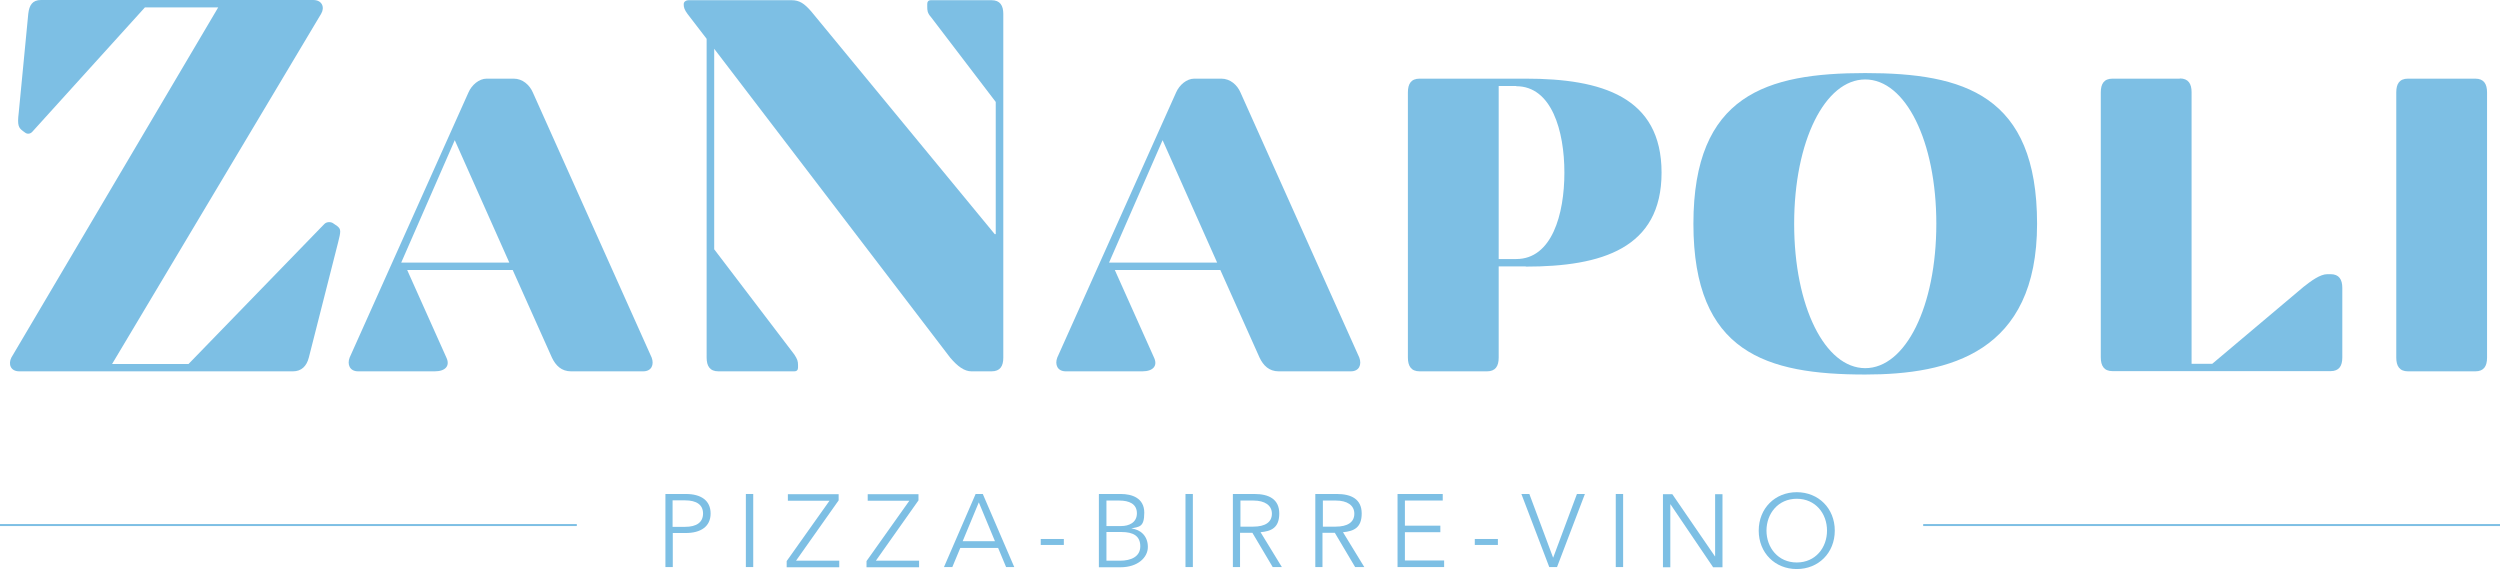 <?xml version="1.0" encoding="UTF-8"?>
<svg id="Layer_1" xmlns="http://www.w3.org/2000/svg" version="1.1" viewBox="0 0 1255.6 285.8">
  <!-- Generator: Adobe Illustrator 30.0.0, SVG Export Plug-In . SVG Version: 2.1.1 Build 123)  -->
  <defs>
    <style>
      .st0 {
        stroke: #7dbfe4;
        stroke-miterlimit: 10;
      }

      .st0, .st1 {
        fill: #7dbfe4;
      }
    </style>
  </defs>
  <g>
    <line class="st0" y1="263.7" x2="289.7" y2="263.7"/>
    <line class="st0" x1="965.9" y1="263.7" x2="1255.6" y2="263.7"/>
  </g>
  <g>
    <g>
      <path class="st1" d="M56.3,182.8h38.4l68.2-70.3c1.3-1.3,3.5-1.1,4.5-.3l1.9,1.3c2.1,1.6,1.9,2.7.5,8.3l-14.7,57.8c-1.1,4.3-3.7,6.9-8,6.9H9.7c-4.5,0-5.6-3.7-4-6.9L109.6,3.7h-36.8l-56.5,62.4c-1.1,1.3-2.7,1.3-3.7.5l-1.1-.8c-2.1-1.6-2.9-2.7-2.1-9.1L14.2,6.9c.5-4.3,2.1-6.9,6.4-6.9h136.7c4.5,0,5.9,3.7,4,6.9L56.3,182.8Z"/>
      <path class="st1" d="M235.3,46.4c1.6-3.7,5.3-6.9,9.1-6.9h13.6c4.5,0,8,3.2,9.6,6.9l59.7,133.2c1.3,3.5,0,6.9-4.3,6.9h-36.2c-4.8,0-7.7-2.9-9.6-6.9l-19.7-44h-53l19.7,44c1.9,4-.3,6.9-5.9,6.9h-38.4c-4.3,0-5.6-3.5-4.3-6.9l59.7-133.2ZM255.8,131.9l-27.4-61.5-26.9,61.5h54.4Z"/>
      <path class="st1" d="M503.9,179.6c0,4.3-1.6,6.9-5.9,6.9h-10.1c-3.5,0-6.9-2.4-10.7-6.9L358.7,24.5v100.7l40.2,52.8c1.6,2.4,1.9,3.5,1.9,5.3v1.3c0,1.1-.5,1.9-1.9,1.9h-38.1c-4.3,0-5.9-2.7-5.9-6.9V19.5l-9.6-12.5c-1.6-2.1-1.9-3.5-1.9-4.5v-.5c0-1.1,1.1-1.9,2.4-1.9h51.7c4,0,6.4,1.6,9.9,5.6l92.2,111.9h.5V51.2l-32.5-42.6c-1.9-2.1-1.9-3.5-1.9-5.3v-1.3c0-1.1.5-1.9,1.9-1.9h30.4c4.3,0,5.9,2.7,5.9,6.9v172.7Z"/>
      <path class="st1" d="M590.7,46.4c1.6-3.7,5.3-6.9,9.1-6.9h13.6c4.5,0,8,3.2,9.6,6.9l59.7,133.2c1.3,3.5,0,6.9-4.3,6.9h-36.2c-4.8,0-7.7-2.9-9.6-6.9l-19.7-44h-53l19.7,44c1.9,4-.3,6.9-5.9,6.9h-38.4c-4.3,0-5.6-3.5-4.3-6.9l59.7-133.2ZM611.3,131.9l-27.4-61.5-26.9,61.5h54.4Z"/>
      <path class="st1" d="M766.3,133.8h-13.6v45.8c0,4.3-1.6,6.9-5.9,6.9h-33.8c-4.3,0-5.9-2.7-5.9-6.9V46.4c0-4.3,1.6-6.9,5.9-6.9h53.3c38.1,0,68.2,9.1,68.2,47.2s-30.1,47.2-68.2,47.2ZM761.5,43.2h-8.8v86.9h8.8c17.9,0,24.2-22.4,24.2-43.4s-6.4-43.4-24.2-43.4Z"/>
      <path class="st1" d="M936.8,188.1c-49.6,0-86.3-10.9-86.3-75.7s36.8-75.7,86.3-75.7,86.3,10.9,86.3,75.7-44.2,75.7-86.3,75.7ZM936.8,184.9c20.2,0,35.7-30.9,35.7-72.5s-15.5-72.5-35.7-72.5-35.7,30.9-35.7,72.5,15.5,72.5,35.7,72.5Z"/>
      <path class="st1" d="M1094.8,39.4c4.3,0,5.9,2.7,5.9,6.9v136.4h10.4l45.8-38.6c3.7-2.9,8.3-6.4,12-6.4h1.6c4.3,0,5.9,2.7,5.9,6.9v34.9c0,4.3-1.6,6.9-5.9,6.9h-109.5c-4.3,0-5.9-2.7-5.9-6.9V46.4c0-4.3,1.6-6.9,5.9-6.9h33.8Z"/>
      <path class="st1" d="M1209.4,186.5c-4.3,0-5.9-2.7-5.9-6.9V46.4c0-4.3,1.6-6.9,5.9-6.9h33.8c4.3,0,5.9,2.7,5.9,6.9v133.2c0,4.3-1.6,6.9-5.9,6.9h-33.8Z"/>
    </g>
    <g>
      <path class="st1" d="M334.1,248.1h10.4c7.5,0,12.4,3.2,12.4,9.8s-5,9.8-12.5,9.8h-6.5v17.1h-3.7v-36.7ZM337.8,264.6h6.3c5.8,0,9-2.3,9-6.7s-3.3-6.6-9-6.6h-6.3v13.3Z"/>
      <path class="st1" d="M378.3,284.8h-3.7v-36.7h3.7v36.7Z"/>
      <path class="st1" d="M421.2,251.3l-21.4,30.3h21.7v3.3h-26.4v-3.1l21.5-30.3h-20.9v-3.3h25.5v3.1Z"/>
      <path class="st1" d="M461.3,251.3l-21.4,30.3h21.7v3.3h-26.4v-3.1l21.5-30.3h-20.9v-3.3h25.5v3.1Z"/>
      <path class="st1" d="M478.2,284.8h-4.1l15.9-36.7h3.6l15.8,36.7h-4.1l-4-9.6h-19l-4,9.6ZM483.5,271.8h16.2l-8.1-19.5-8.1,19.5Z"/>
      <path class="st1" d="M534.3,273.7h-11.6v-3h11.6v3Z"/>
      <path class="st1" d="M552,248.1h10.9c5.6,0,11.8,2,11.8,9.4s-2.6,7-6.5,7.9h0c4.8.6,8.3,3.9,8.3,9.3s-5.2,10.2-13.7,10.2h-10.9v-36.7ZM555.7,264.2h7.5c3.6,0,7.8-1.6,7.8-6.4s-4-6.4-8.8-6.4h-6.5v12.9ZM555.7,281.6h6.9c5.4,0,10.1-2,10.1-7.2s-3.5-7.2-9.4-7.2h-7.6v14.4Z"/>
      <path class="st1" d="M599.1,284.8h-3.7v-36.7h3.7v36.7Z"/>
      <path class="st1" d="M622.9,284.8h-3.7v-36.7h10.8c7.3,0,12.5,2.6,12.5,9.8s-4,8.9-9.4,9.4l10.7,17.5h-4.6l-10.2-17.2h-6.2v17.2ZM622.9,264.5h6.5c6,0,9.4-2.2,9.4-6.5s-3.7-6.6-9.2-6.6h-6.6v13.1Z"/>
      <path class="st1" d="M664.3,284.8h-3.7v-36.7h10.8c7.3,0,12.5,2.6,12.5,9.8s-4,8.9-9.4,9.4l10.7,17.5h-4.6l-10.2-17.2h-6.2v17.2ZM664.3,264.5h6.5c6,0,9.4-2.2,9.4-6.5s-3.7-6.6-9.2-6.6h-6.6v13.1Z"/>
      <path class="st1" d="M705.7,281.5h19.6v3.3h-23.4v-36.7h22.7v3.3h-19v12.6h17.8v3.3h-17.8v14.1Z"/>
      <path class="st1" d="M752.3,273.7h-11.6v-3h11.6v3Z"/>
      <path class="st1" d="M780,280h.1l11.9-31.9h4l-14,36.7h-3.9l-14-36.7h4l11.9,31.9Z"/>
      <path class="st1" d="M815.2,284.8h-3.7v-36.7h3.7v36.7Z"/>
      <path class="st1" d="M861.3,279.4h.1v-31.2h3.7v36.7h-4.7l-21.4-31.6h-.1v31.6h-3.7v-36.7h4.7l21.4,31.2Z"/>
      <path class="st1" d="M902.4,285.8c-10.9,0-19.1-8.1-19.1-19.3s8.2-19.3,19.1-19.3,19.1,8.1,19.1,19.3-8.2,19.3-19.1,19.3ZM902.4,250.5c-9.4,0-15.2,7.5-15.2,16s5.8,16,15.2,16,15.2-7.4,15.2-16-5.8-16-15.2-16Z"/>
    </g>
  </g>
</svg>